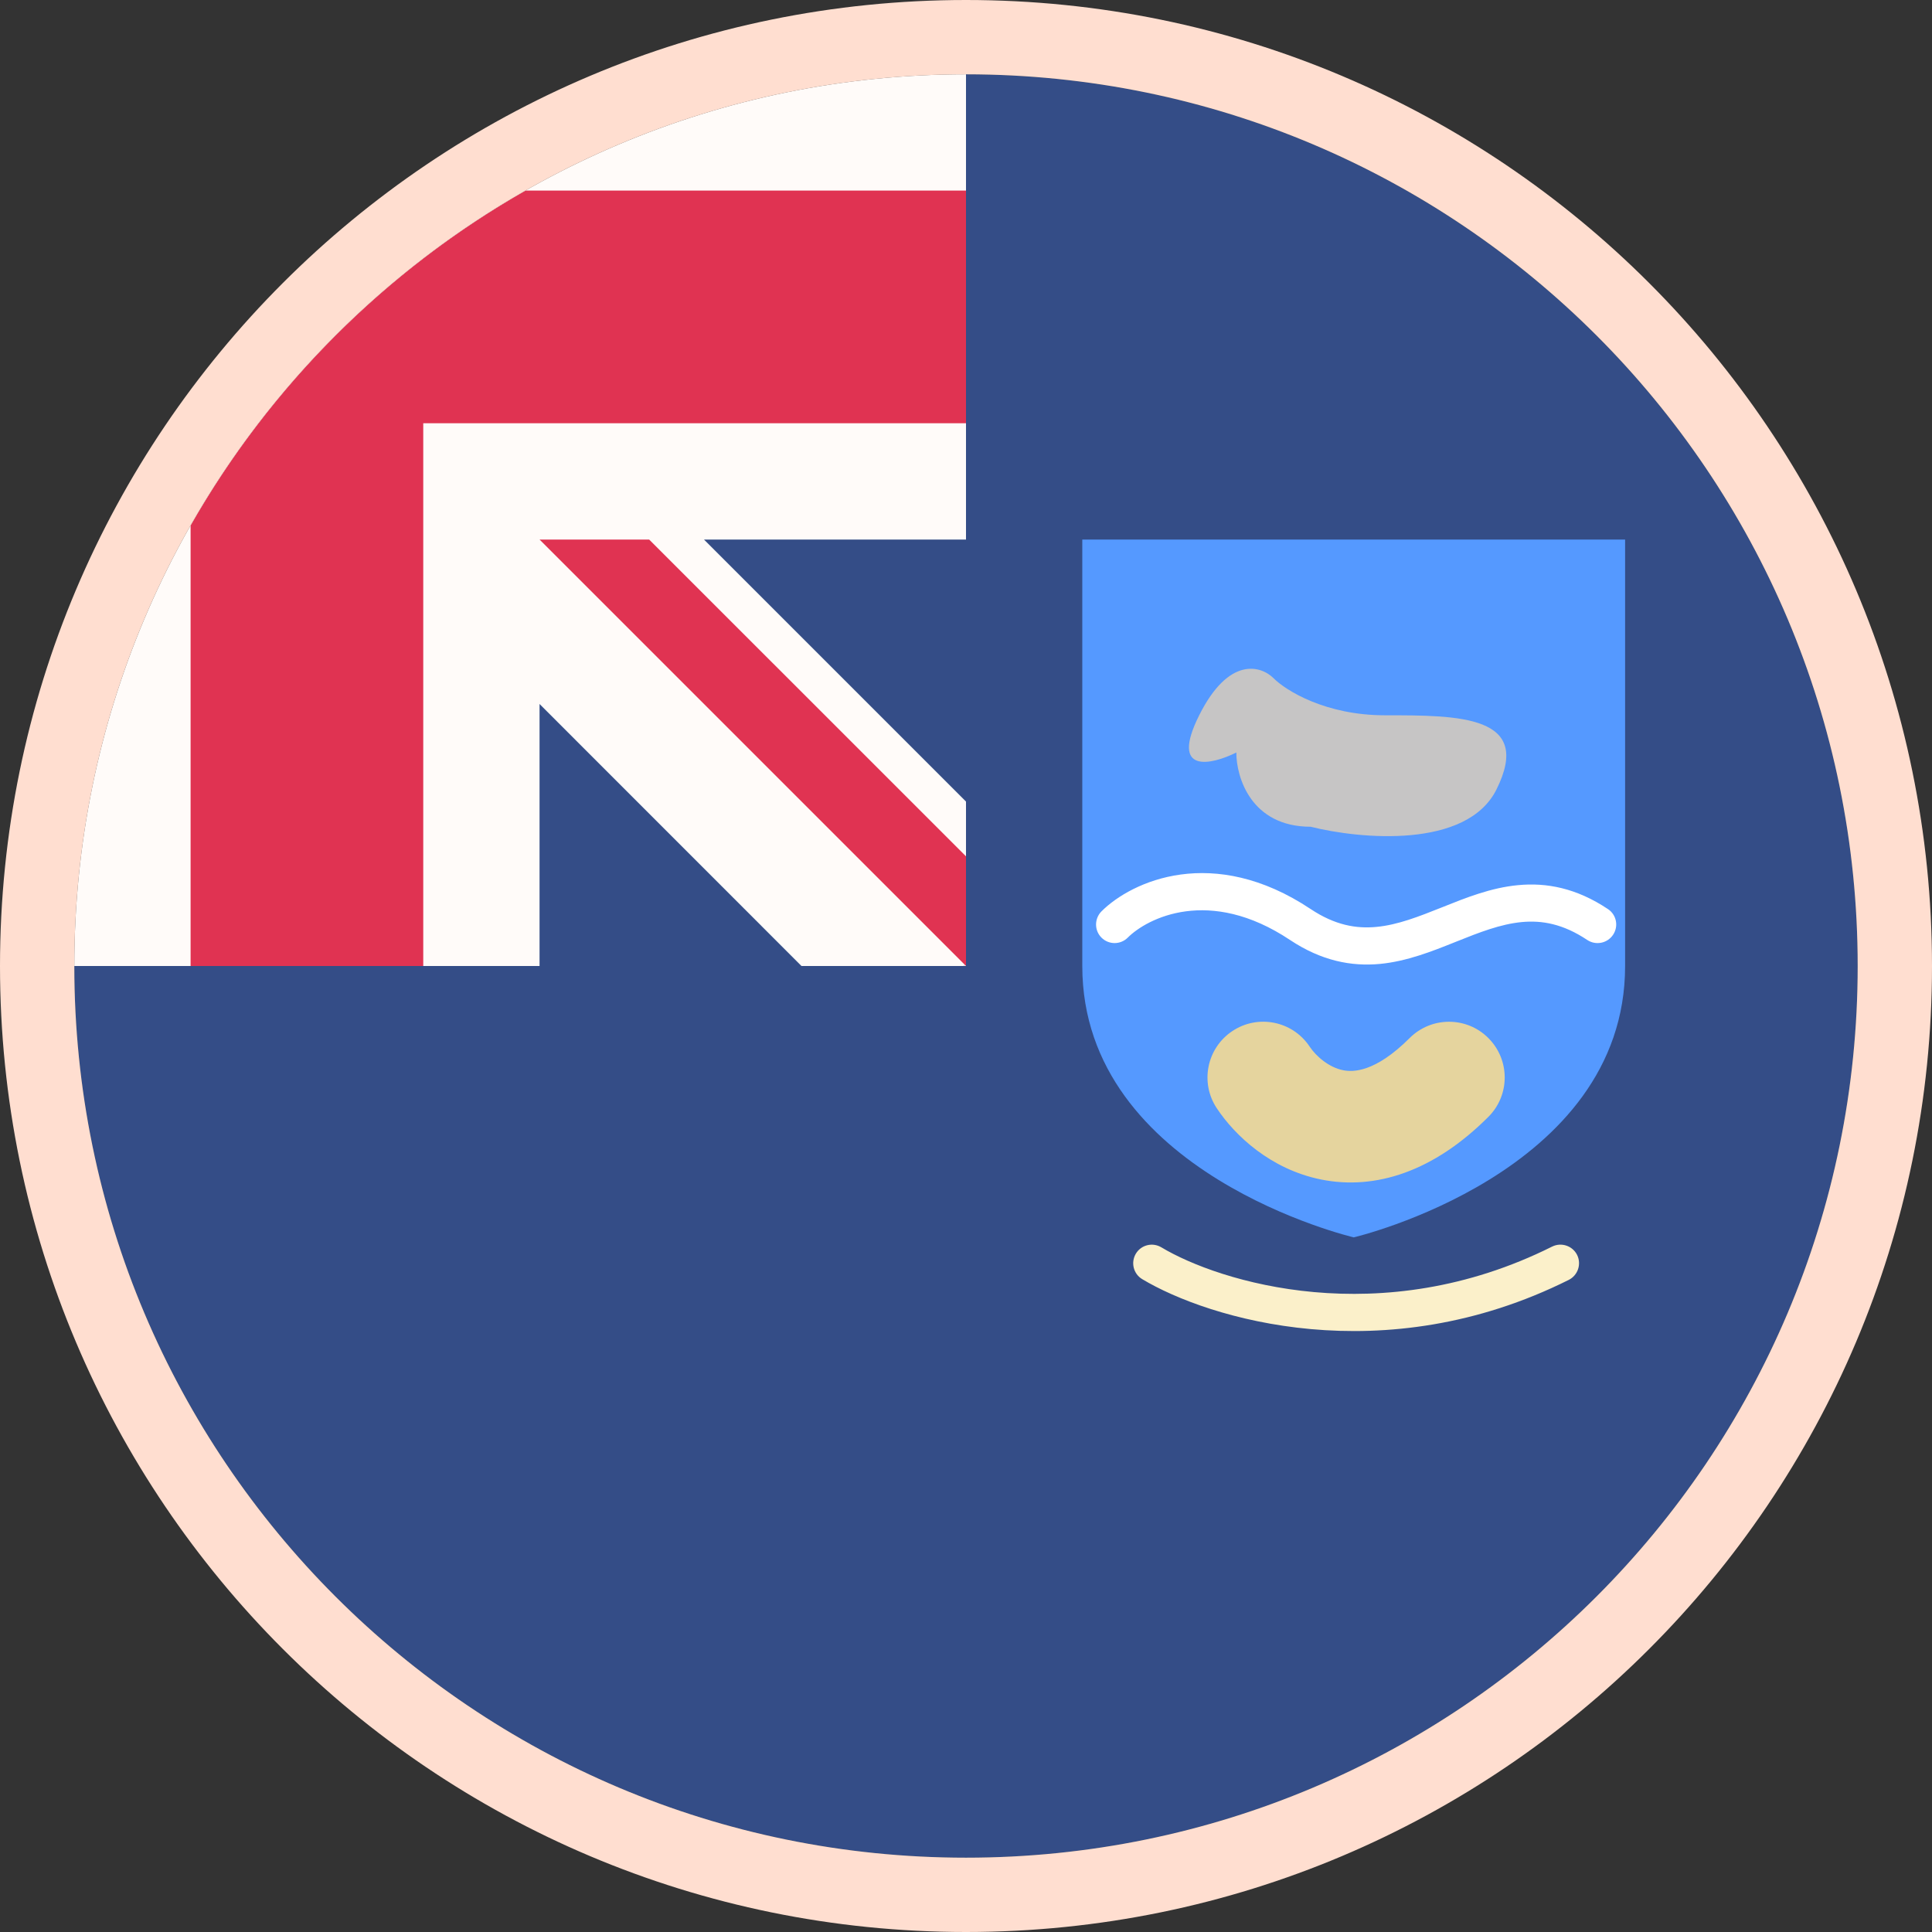 <svg width="26" height="26" viewBox="0 0 26 26" fill="none" xmlns="http://www.w3.org/2000/svg">
<rect x="0" y="0" width="26" height="26" fill="#333333" stroke="none"/>
<path d="M25 13C25 19.627 19.627 25 13 25C6.373 25 1 19.627 1 13C1 13.003 13 1.001 13 1C19.627 1 25 6.373 25 13Z" fill="#012169"/>
<path d="M12.968 13H13C13 12.989 13 12.979 13 12.968C12.989 12.979 12.979 12.989 12.968 13Z" fill="#FFFAF7"/>
<path d="M13 7.261C13 5.149 13 3.766 13 1H12.998C6.371 1.001 1 6.373 1 13H7.261V9.474L10.786 13H12.968C12.979 12.989 12.989 12.979 13 12.968C13 12.159 13 11.438 13 10.787L9.474 7.261H13Z" fill="#FFFAF7"/>
<path d="M7.071 2.565C5.194 3.634 3.634 5.194 2.565 7.071V13H5.696V5.696V5.696H13C13 4.708 13 3.768 13 2.565H7.071Z" fill="#D80027"/>
<path d="M13 11.524L8.736 7.261H7.261V7.261L13 13H13C13 13 13 11.983 13 11.524V11.524Z" fill="#D80027"/>
<path d="M14.565 7.261V13C14.565 15.796 18.218 16.652 18.218 16.652C18.218 16.652 21.87 15.796 21.87 13V7.261H14.565Z" fill="#2A7FFF"/>
<path fill-rule="evenodd" clip-rule="evenodd" d="M21.224 16.888C21.285 17.012 21.235 17.162 21.112 17.224C18.619 18.47 16.261 17.748 15.371 17.214C15.253 17.143 15.215 16.99 15.286 16.871C15.357 16.753 15.51 16.715 15.629 16.786C16.406 17.252 18.581 17.93 20.888 16.776C21.012 16.715 21.162 16.765 21.224 16.888Z" fill="#FAECBD"/>
<path fill-rule="evenodd" clip-rule="evenodd" d="M16.584 13.876C16.929 13.646 17.394 13.739 17.624 14.084C17.714 14.219 17.887 14.365 18.073 14.402C18.205 14.429 18.503 14.436 18.97 13.97C19.263 13.677 19.738 13.677 20.03 13.97C20.323 14.263 20.323 14.738 20.03 15.03C19.297 15.764 18.512 16.021 17.777 15.873C17.097 15.735 16.619 15.281 16.376 14.916C16.146 14.572 16.239 14.106 16.584 13.876Z" fill="#DFC986"/>
<path fill-rule="evenodd" clip-rule="evenodd" d="M17.361 12.65C16.273 11.924 15.437 12.358 15.177 12.618C15.079 12.716 14.921 12.716 14.823 12.618C14.726 12.521 14.726 12.363 14.823 12.265C15.23 11.858 16.327 11.359 17.639 12.234C17.965 12.451 18.251 12.5 18.523 12.474C18.809 12.447 19.088 12.337 19.407 12.21L19.422 12.204C19.724 12.083 20.065 11.946 20.429 11.912C20.813 11.875 21.215 11.951 21.639 12.234C21.754 12.31 21.785 12.465 21.708 12.58C21.631 12.695 21.476 12.726 21.361 12.65C21.035 12.432 20.749 12.383 20.477 12.409C20.191 12.437 19.912 12.546 19.593 12.674L19.578 12.68C19.276 12.801 18.935 12.937 18.571 12.972C18.187 13.008 17.785 12.932 17.361 12.65Z" fill="white"/>
<path d="M20.138 10.626C19.738 11.426 18.304 11.293 17.638 11.126C16.837 11.126 16.637 10.46 16.638 10.127C16.304 10.293 15.738 10.426 16.138 9.626C16.538 8.826 16.971 8.96 17.138 9.126C17.304 9.293 17.838 9.626 18.638 9.626C19.638 9.626 20.638 9.626 20.138 10.626Z" fill="#B8B6B6"/>
<path d="M13 25.5C19.904 25.5 25.5 19.904 25.5 13C25.5 6.096 19.904 0.5 13 0.5C6.096 0.5 0.5 6.096 0.5 13C0.5 19.904 6.096 25.5 13 25.5Z" fill="white" fill-opacity="0.2" stroke="#FFDED0"/>
</svg>
